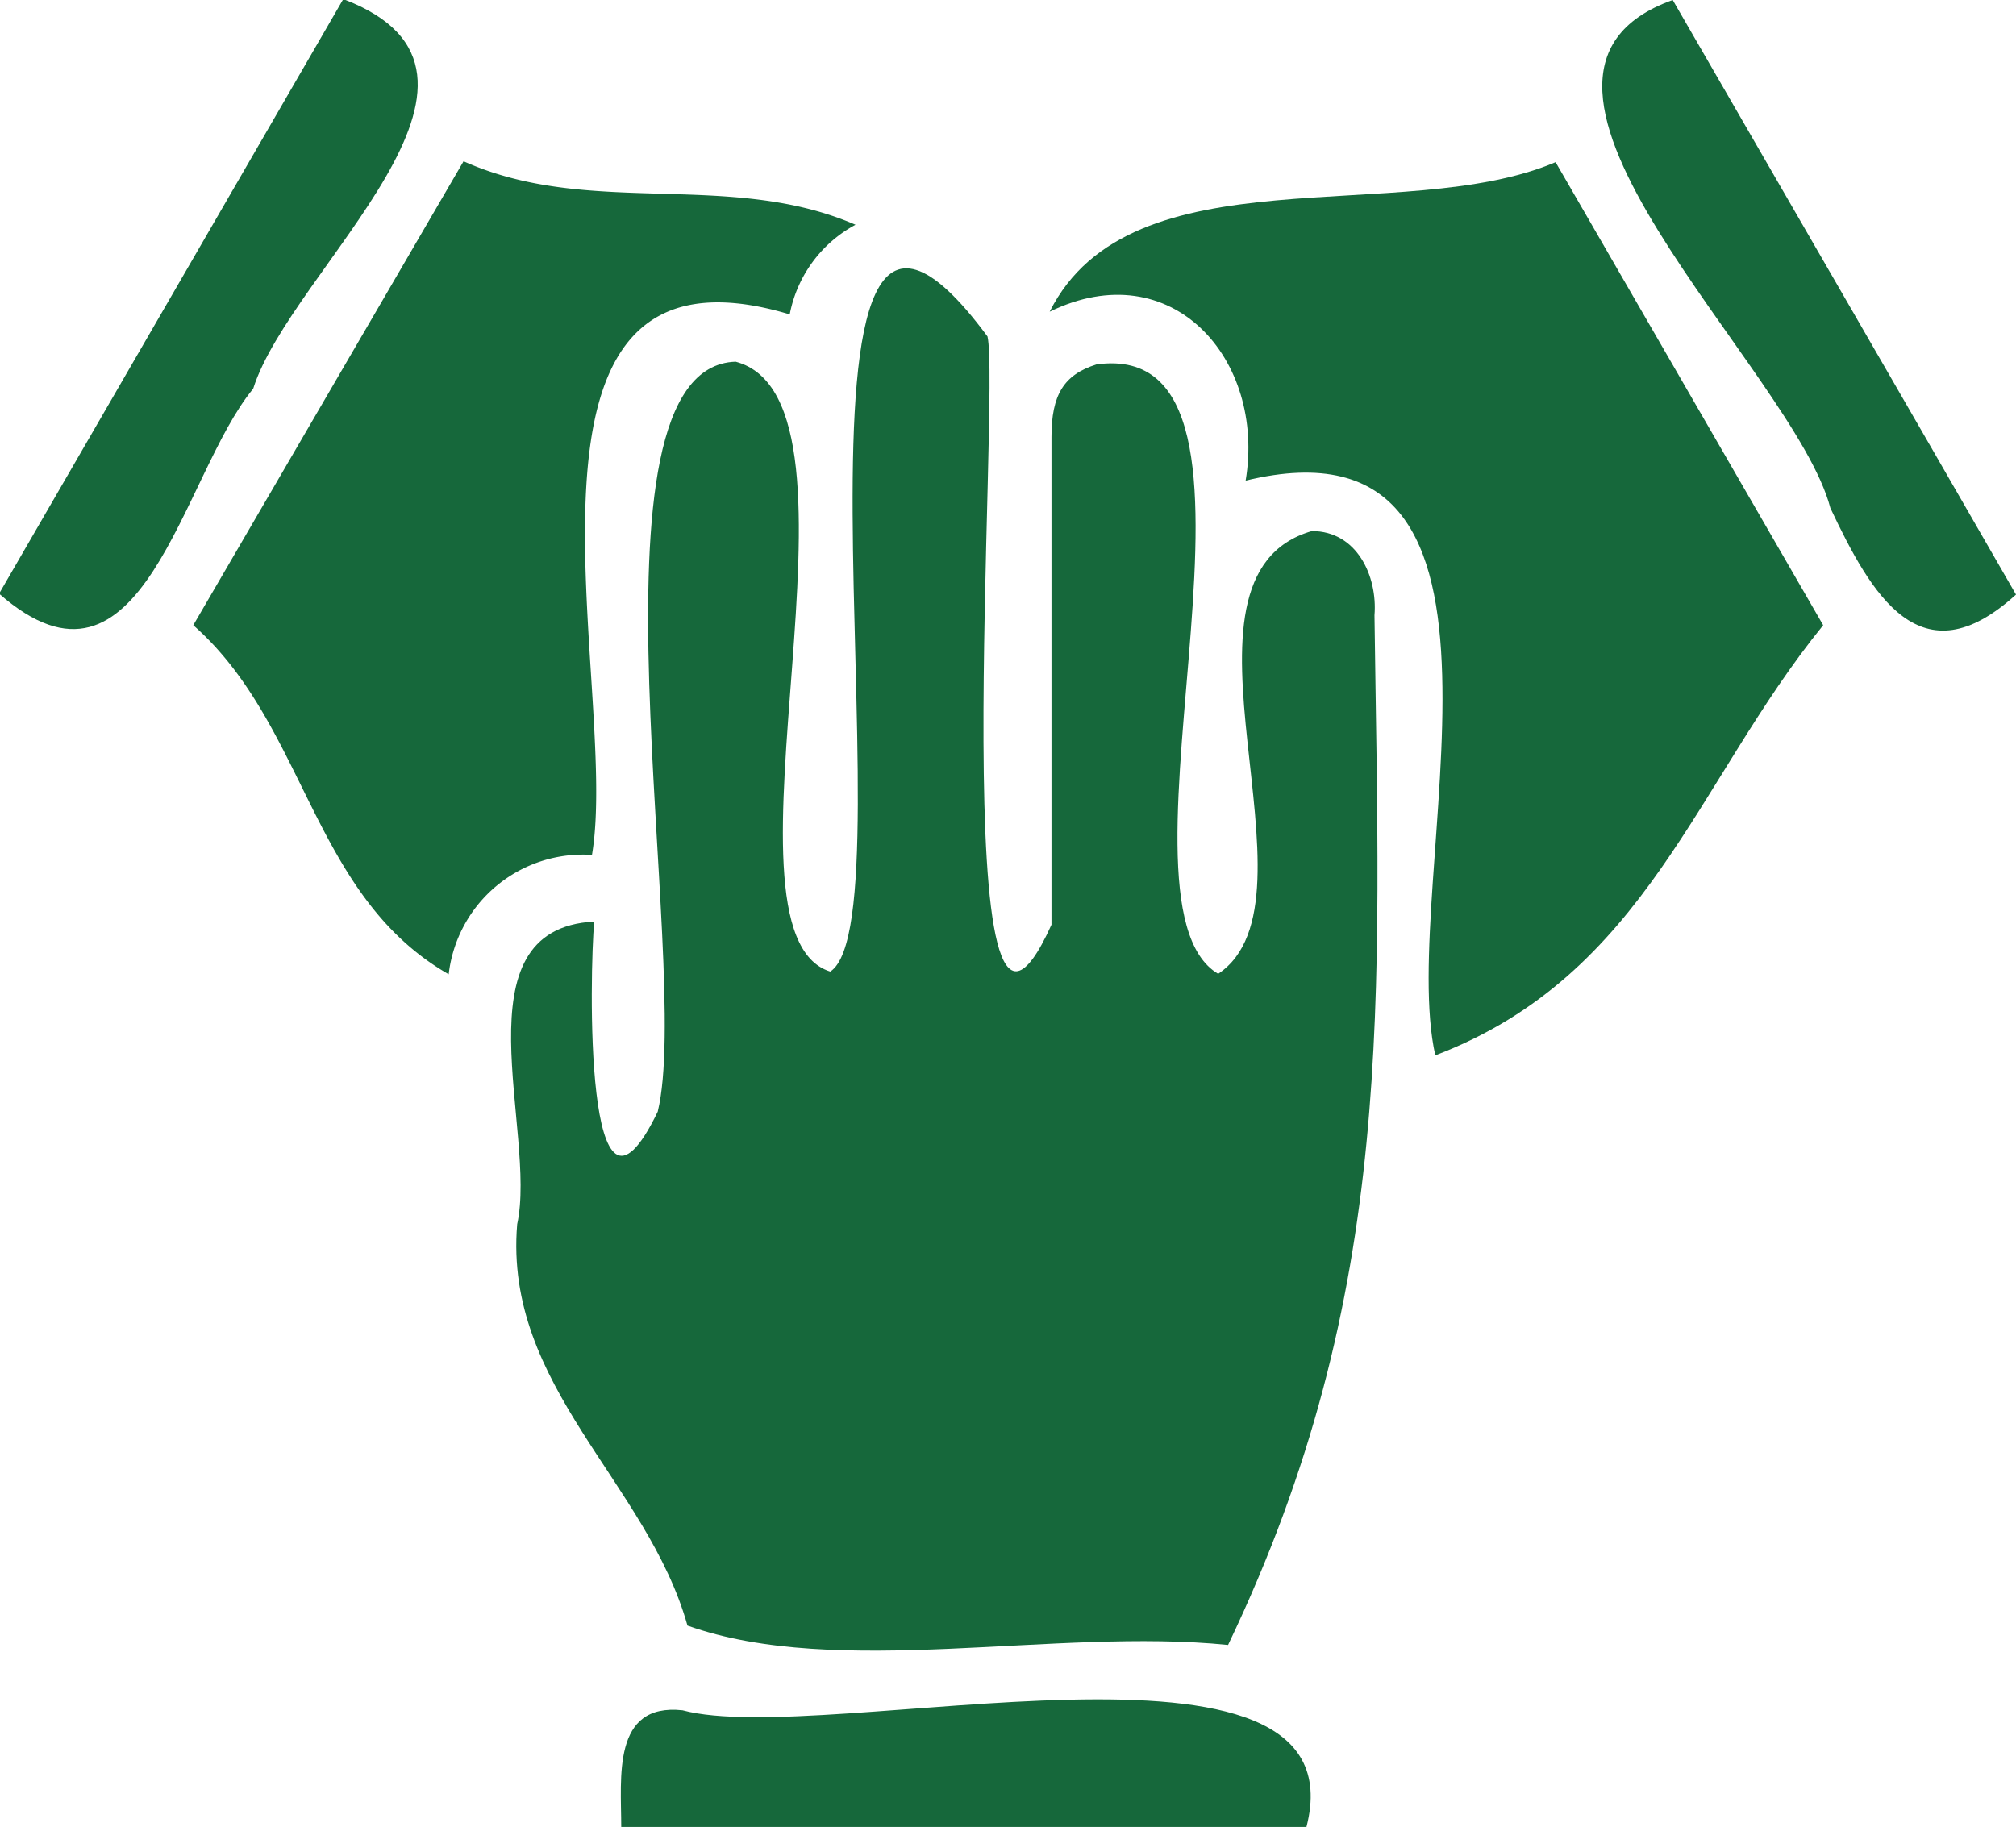 <svg id="レイヤー_1" data-name="レイヤー 1" xmlns="http://www.w3.org/2000/svg" viewBox="0 0 44.75 40.56"><defs><style>.cls-1{fill:#16683b;}</style></defs><path class="cls-1" d="M1003.4,893.54c-3.85-.39-8.65.76-12-.43-.89-3.18-4.08-5.31-3.78-8.91.45-2.05-1.38-6.56,1.71-6.72-.1,1.1-.24,7.64,1.41,4.22.79-3.24-1.87-16.54,1.73-16.65,3.32.88-.68,12.68,2.1,13.54,1.9-1.23-1.74-21.17,3.49-14.1.29,1.26-1,18.42,1.42,13.06,0-3.61,0-7.22,0-10.83,0-.93.27-1.38,1-1.61,4.68-.64,0,11.94,2.7,13.53,2.46-1.64-1.42-8.82,2.08-9.83,1,0,1.46,1,1.39,1.87C1006.76,879.27,1007.15,885.7,1003.4,893.54Z" transform="translate(-976.14 -857.02)"/><path class="cls-1" d="M1016.61,870.9c-2.84,3.5-3.92,7.76-8.61,9.55-.87-3.84,2.68-14.43-4.21-12.76.45-2.69-1.64-5.07-4.35-3.75,1.81-3.61,7.83-1.87,11.23-3.32Z" transform="translate(-976.14 -857.02)"/><path class="cls-1" d="M993.67,864c-6.83-2.05-3.75,8.25-4.39,12a3,3,0,0,0-3.18,2.65c-3.05-1.75-3.15-5.53-5.67-7.75l6-10.3c2.81,1.26,5.89.19,8.7,1.41A2.87,2.87,0,0,0,993.67,864Z" transform="translate(-976.14 -857.02)"/><path class="cls-1" d="M989.93,897.58c0-1.09-.21-2.76,1.36-2.59,3.16.85,15.12-2.34,13.85,2.59Z" transform="translate(-976.14 -857.02)"/><path class="cls-1" d="M1020.89,870.22c-2.12,1.93-3.21,0-4.12-1.92-.8-3.08-8.23-9.59-3.5-11.28C1015.81,861.42,1018.34,865.79,1020.89,870.22Z" transform="translate(-976.14 -857.02)"/><path class="cls-1" d="M983.76,857c4.35,1.65-1.17,6-2,8.65-1.59,1.92-2.45,7.35-5.64,4.55Z" transform="translate(-976.14 -857.02)"/></svg>